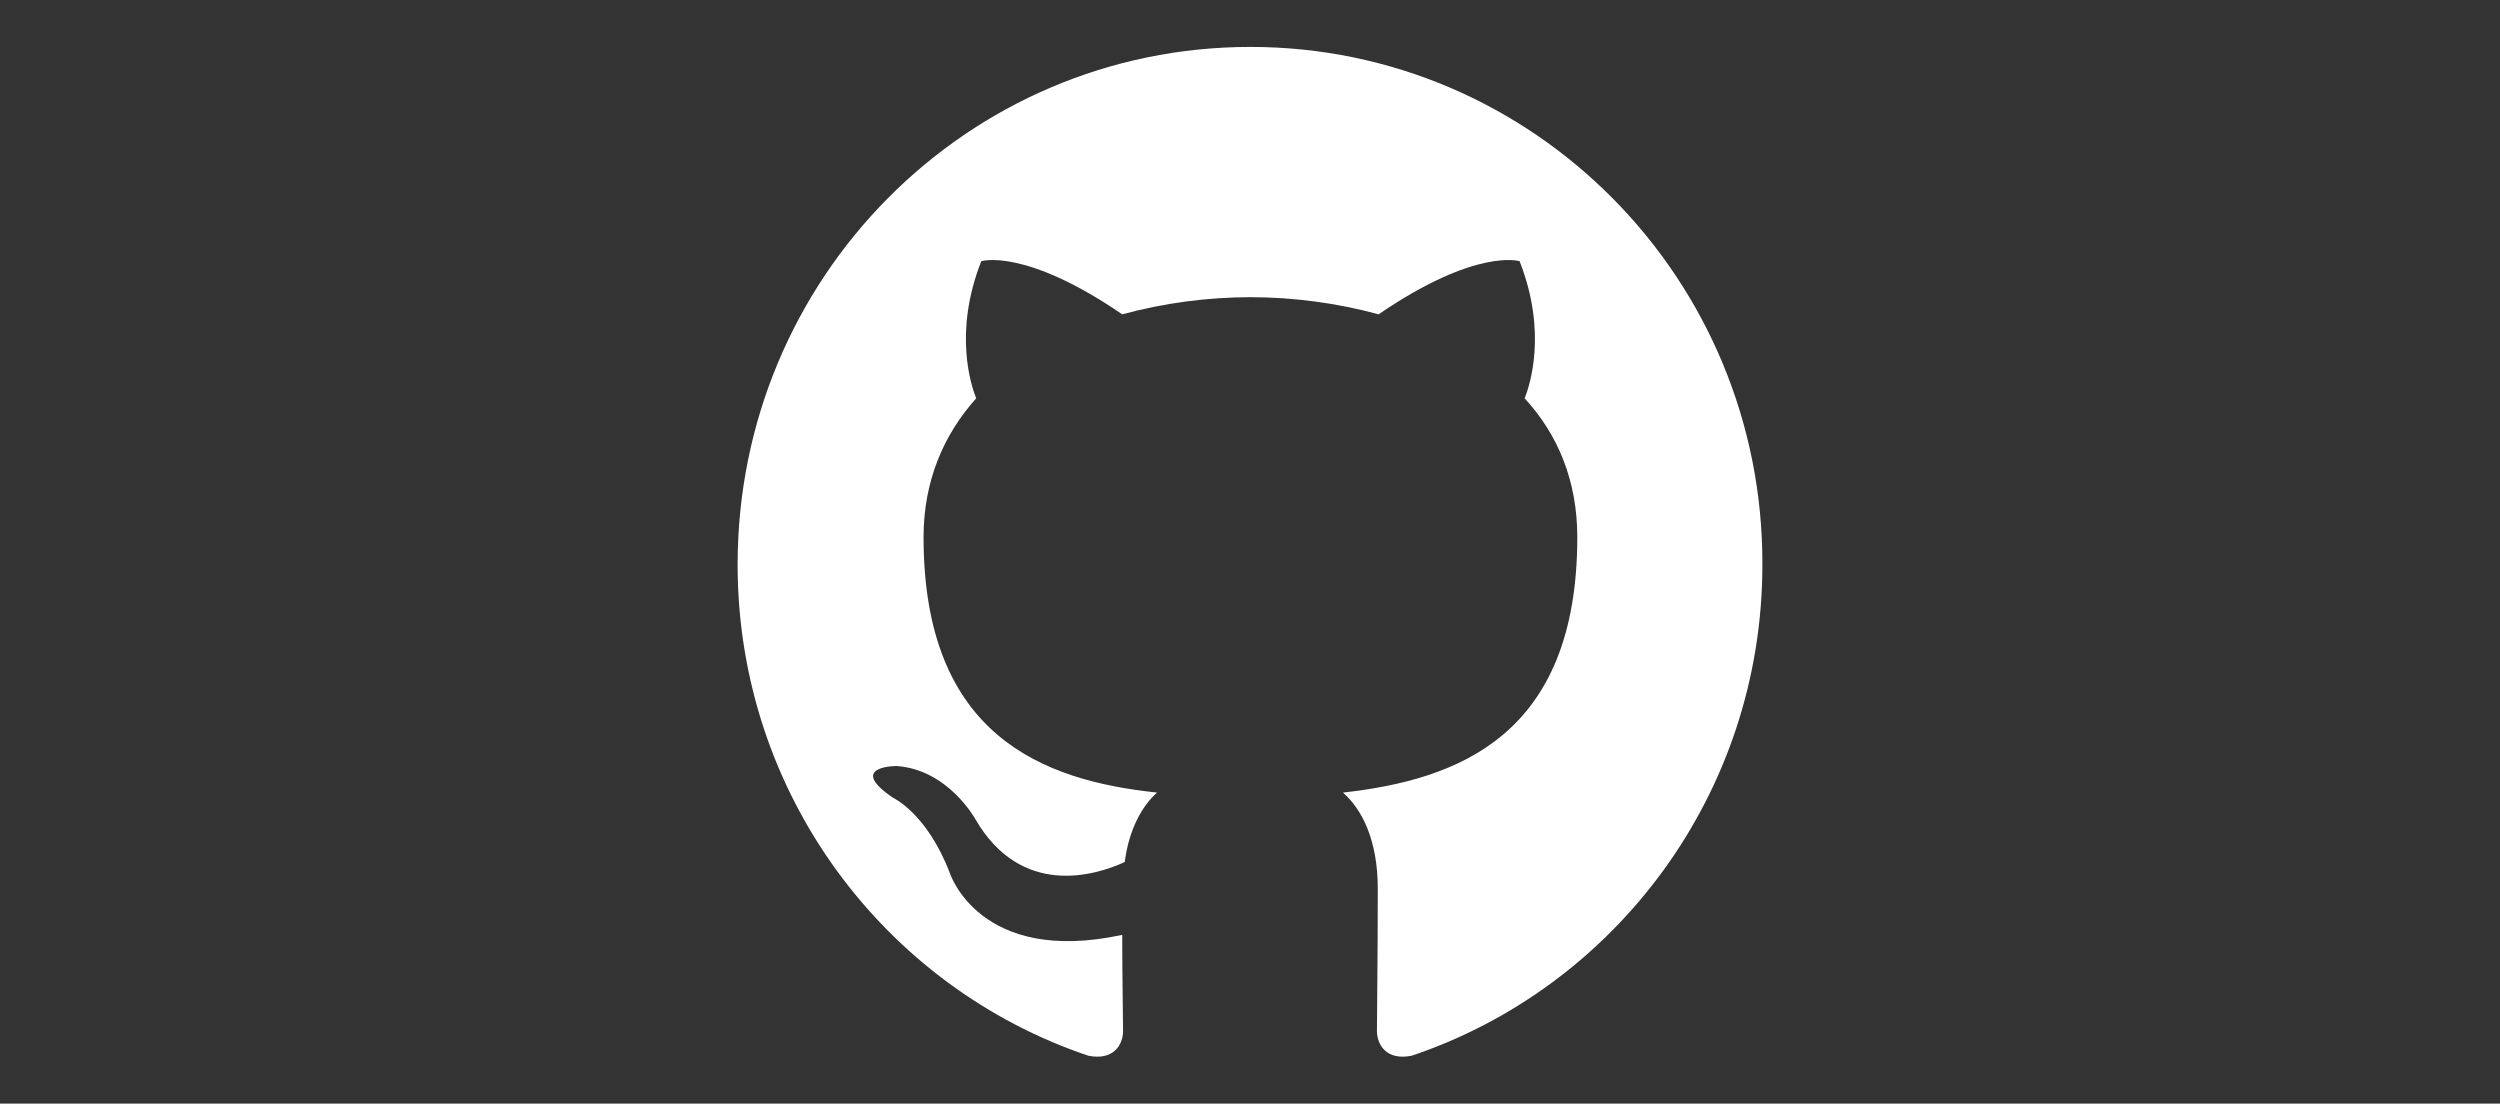 <svg width="1332" height="588" viewBox="0 0 1332 588" fill="none" xmlns="http://www.w3.org/2000/svg">
<rect x="0" y="0" width="1332" height="588" fill="#333333" stroke="none"/>
<path fill-rule="evenodd" clip-rule="evenodd" d="M666.226 25C515.139 25 393 148.291 393 300.819C393 422.743 471.259 525.949 579.824 562.477C593.398 565.223 598.37 556.542 598.37 549.24C598.37 542.845 597.922 520.927 597.922 498.091C521.917 514.533 506.09 465.211 506.09 465.211C493.876 433.245 475.778 425.029 475.778 425.029C450.901 408.133 477.59 408.133 477.59 408.133C505.184 409.96 519.664 436.445 519.664 436.445C544.087 478.454 583.443 466.584 599.276 459.276C601.535 441.466 608.778 429.137 616.468 422.289C555.848 415.895 492.069 392.15 492.069 286.204C492.069 256.064 502.919 231.406 520.111 212.229C517.398 205.381 507.896 177.063 522.829 139.162C522.829 139.162 545.899 131.854 597.917 167.474C620.187 161.437 643.155 158.365 666.226 158.339C689.296 158.339 712.813 161.539 734.53 167.474C786.553 131.854 809.623 139.162 809.623 139.162C824.555 177.063 815.048 205.381 812.335 212.229C829.98 231.406 840.383 256.064 840.383 286.204C840.383 392.15 776.603 415.435 715.531 422.289C725.486 430.964 734.077 447.401 734.077 473.432C734.077 510.42 733.629 540.105 733.629 549.234C733.629 556.542 738.607 565.223 752.175 562.482C860.74 525.943 938.999 422.743 938.999 300.819C939.446 148.291 816.86 25 666.226 25Z" fill="white"/>
</svg>
